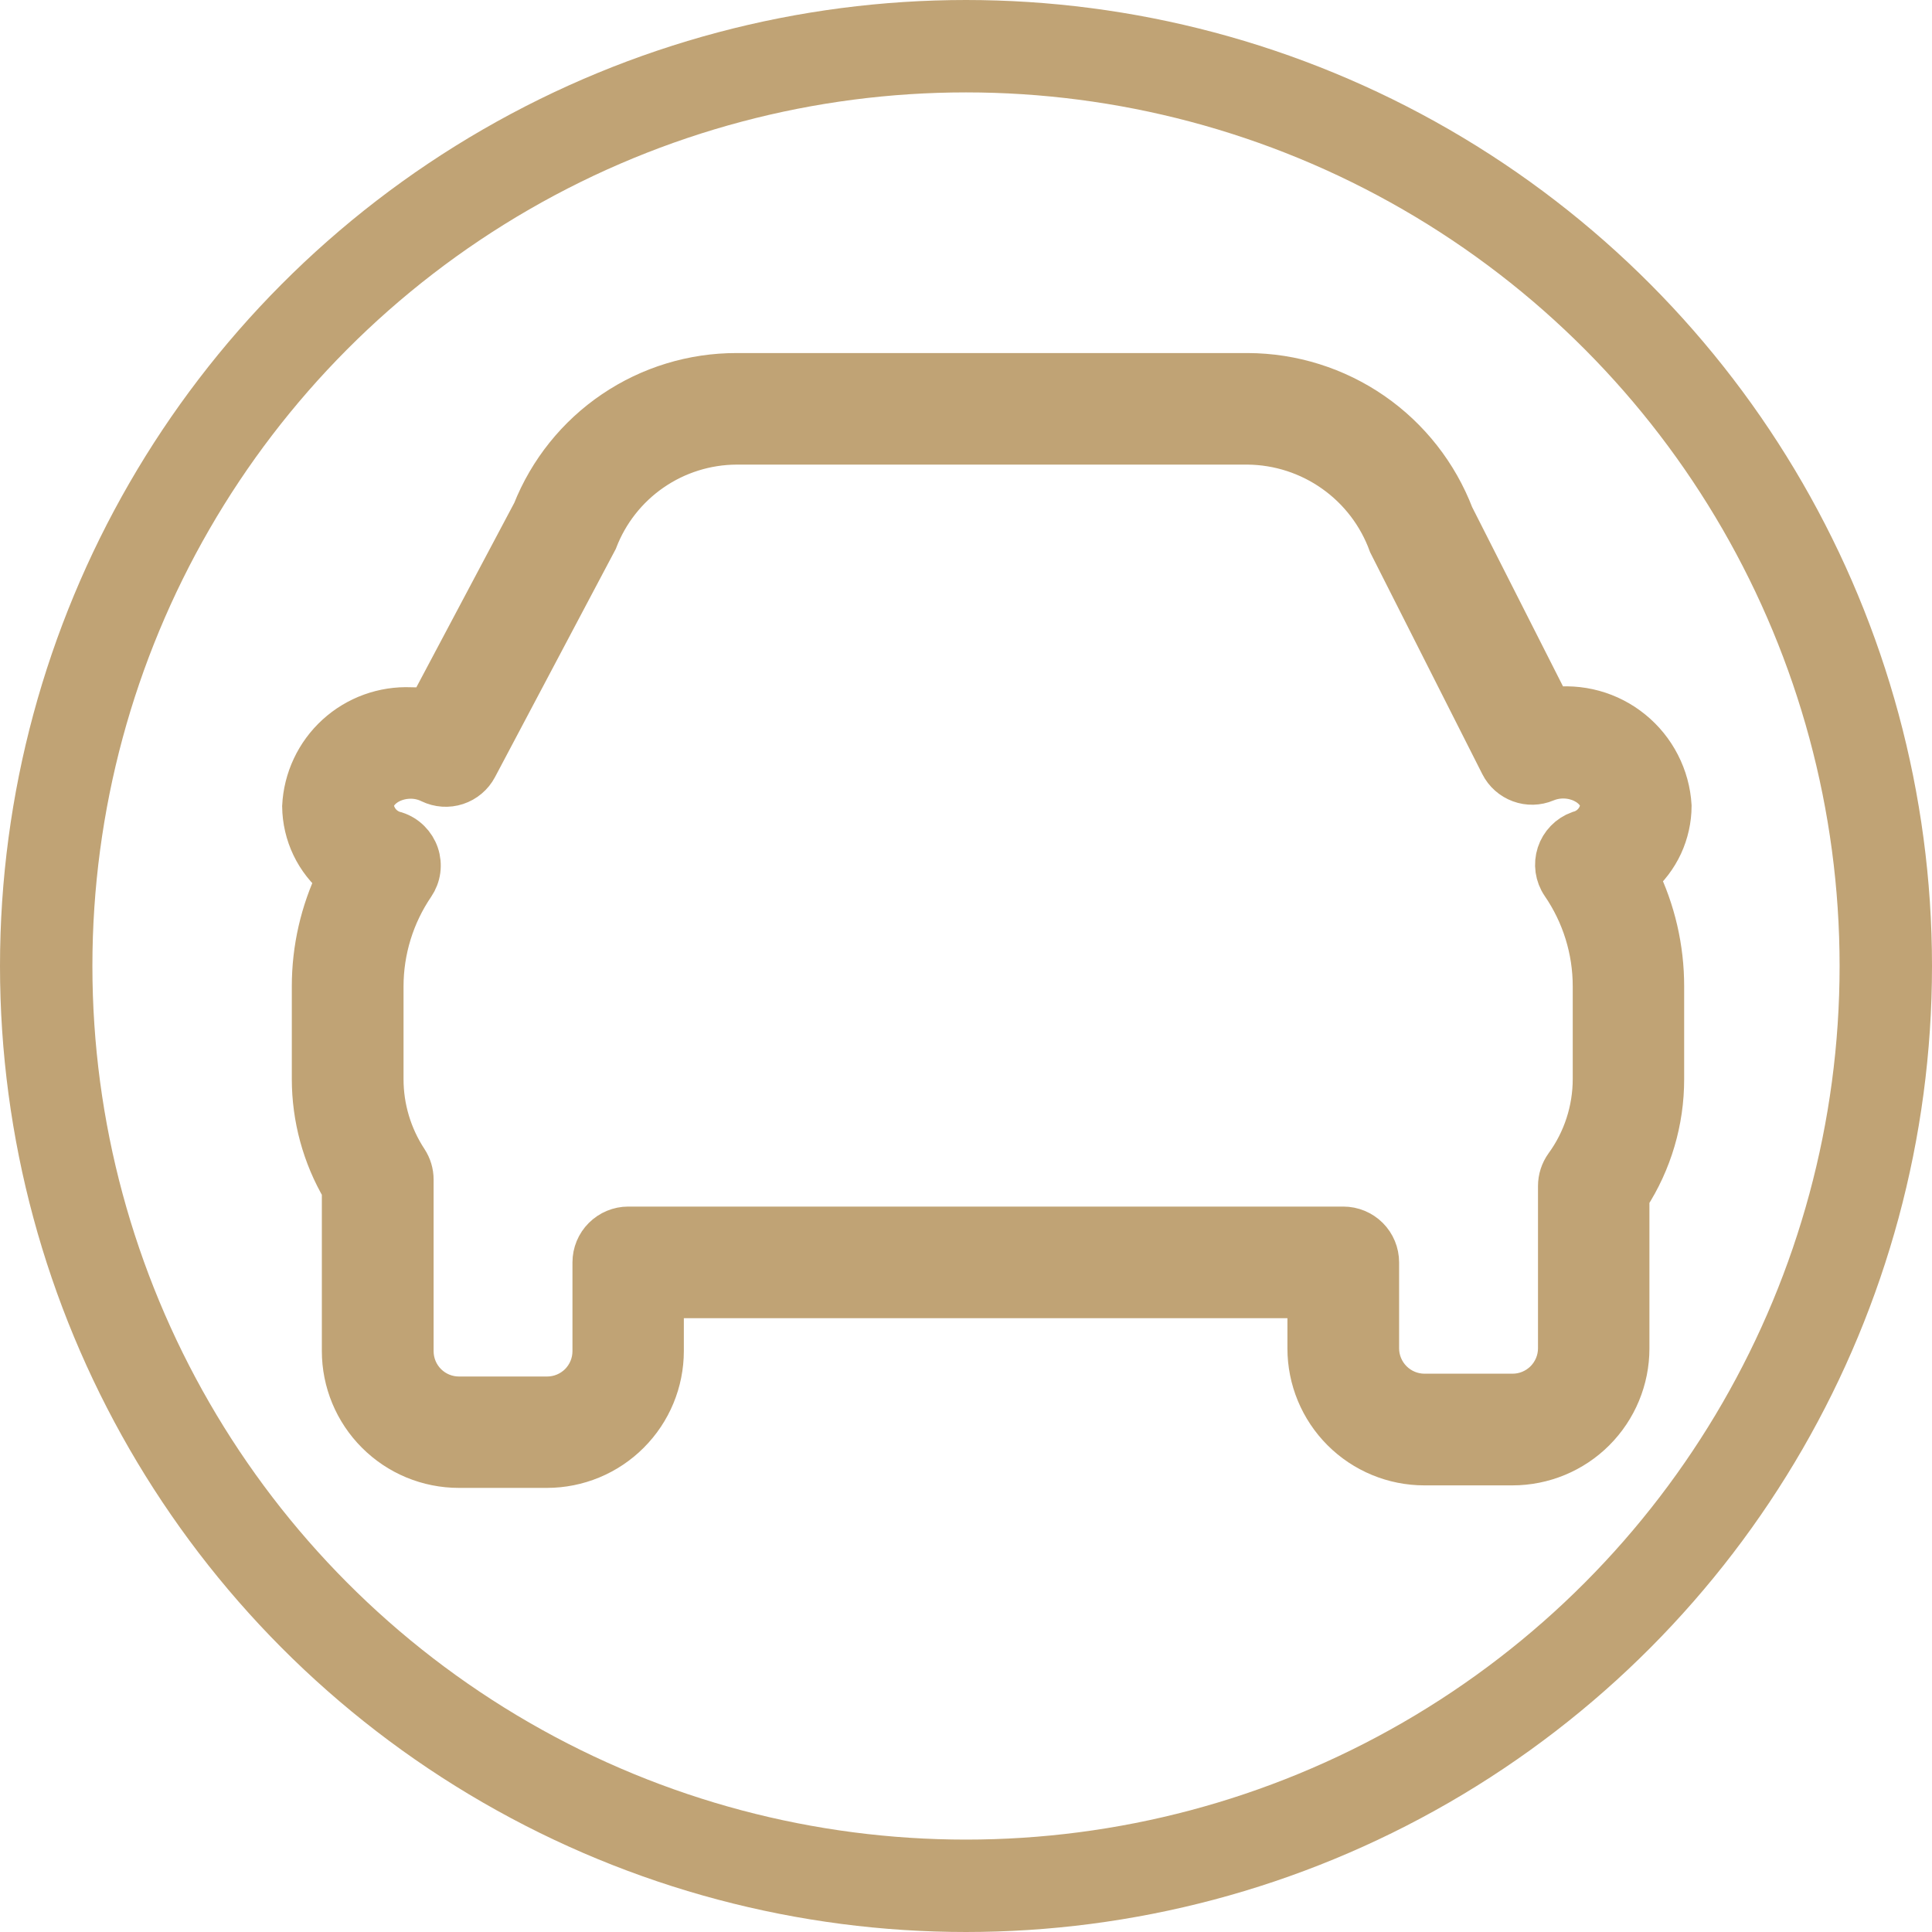 <svg width="46" height="46" viewBox="0 0 46 46" fill="none" xmlns="http://www.w3.org/2000/svg">
<circle cx="23" cy="23" r="21.9" stroke="#C0A375" stroke-width="2.2"/>
<path d="M36.92 16.867L34.595 12.28C34.216 11.29 33.547 10.438 32.676 9.836C31.804 9.234 30.77 8.91 29.711 8.906H17.538C16.495 8.904 15.475 9.216 14.612 9.801C13.749 10.386 13.082 11.217 12.697 12.187L10.198 16.895C10.059 16.874 9.919 16.863 9.779 16.863C9.129 16.836 8.496 17.066 8.016 17.504C7.536 17.942 7.249 18.553 7.218 19.201C7.222 19.529 7.297 19.851 7.438 20.146C7.579 20.441 7.783 20.701 8.035 20.91C7.649 21.712 7.448 22.591 7.448 23.481V25.69C7.448 26.613 7.695 27.52 8.163 28.315V32.166C8.163 32.898 8.454 33.6 8.972 34.117C9.489 34.635 10.191 34.926 10.924 34.926H13.021C13.754 34.926 14.456 34.635 14.973 34.117C15.491 33.6 15.782 32.898 15.782 32.166V30.885H31.153V32.106C31.153 32.838 31.444 33.54 31.962 34.058C32.479 34.575 33.181 34.866 33.913 34.866H36.011C36.743 34.866 37.446 34.575 37.963 34.058C38.481 33.54 38.772 32.838 38.772 32.106V28.497C39.313 27.663 39.6 26.689 39.599 25.694V23.486C39.6 22.581 39.394 21.687 38.996 20.874C39.239 20.666 39.435 20.407 39.57 20.117C39.704 19.826 39.775 19.51 39.776 19.189C39.756 18.844 39.663 18.506 39.505 18.199C39.347 17.891 39.127 17.619 38.858 17.401C38.59 17.182 38.279 17.022 37.945 16.93C37.612 16.839 37.263 16.817 36.92 16.867ZM37.597 19.808C37.478 19.851 37.371 19.92 37.283 20.011C37.195 20.101 37.129 20.211 37.09 20.331C37.051 20.451 37.04 20.578 37.057 20.703C37.075 20.828 37.121 20.948 37.192 21.052C37.683 21.767 37.946 22.614 37.946 23.481V25.69C37.946 26.431 37.712 27.153 37.276 27.752C37.174 27.894 37.119 28.064 37.119 28.238V32.103C37.119 32.395 37.002 32.676 36.795 32.883C36.588 33.09 36.307 33.207 36.015 33.207H33.917C33.624 33.207 33.343 33.09 33.136 32.883C32.929 32.676 32.812 32.395 32.812 32.103V30.057C32.812 29.837 32.725 29.626 32.57 29.471C32.415 29.316 32.204 29.228 31.984 29.228H14.958C14.739 29.228 14.528 29.316 14.373 29.471C14.217 29.626 14.13 29.837 14.13 30.057V32.17C14.13 32.463 14.014 32.744 13.807 32.951C13.6 33.158 13.319 33.274 13.026 33.274H10.928C10.635 33.274 10.354 33.158 10.147 32.951C9.94 32.744 9.824 32.463 9.824 32.17V28.084C9.824 27.923 9.776 27.765 9.688 27.631C9.31 27.056 9.108 26.383 9.108 25.695V23.487C9.108 22.626 9.367 21.785 9.851 21.073C9.923 20.967 9.97 20.846 9.987 20.72C10.004 20.593 9.992 20.464 9.951 20.343C9.91 20.222 9.841 20.112 9.751 20.022C9.66 19.931 9.55 19.863 9.428 19.823C9.283 19.789 9.152 19.711 9.053 19.599C8.955 19.487 8.893 19.348 8.876 19.199C8.876 18.829 9.29 18.517 9.781 18.517C9.944 18.517 10.106 18.555 10.252 18.627C10.445 18.72 10.667 18.735 10.87 18.668C11.074 18.601 11.244 18.458 11.344 18.268L14.205 12.864C14.464 12.189 14.92 11.608 15.515 11.197C16.11 10.786 16.815 10.565 17.538 10.562H29.711C30.449 10.57 31.167 10.802 31.769 11.229C32.371 11.655 32.829 12.255 33.081 12.949L35.74 18.207C35.834 18.393 35.996 18.537 36.192 18.609C36.388 18.682 36.605 18.677 36.797 18.596C37.421 18.337 38.123 18.716 38.123 19.193C38.108 19.337 38.05 19.473 37.956 19.582C37.862 19.692 37.737 19.771 37.597 19.808Z" fill="#C0A375" stroke="#C0A375"/>
</svg>
